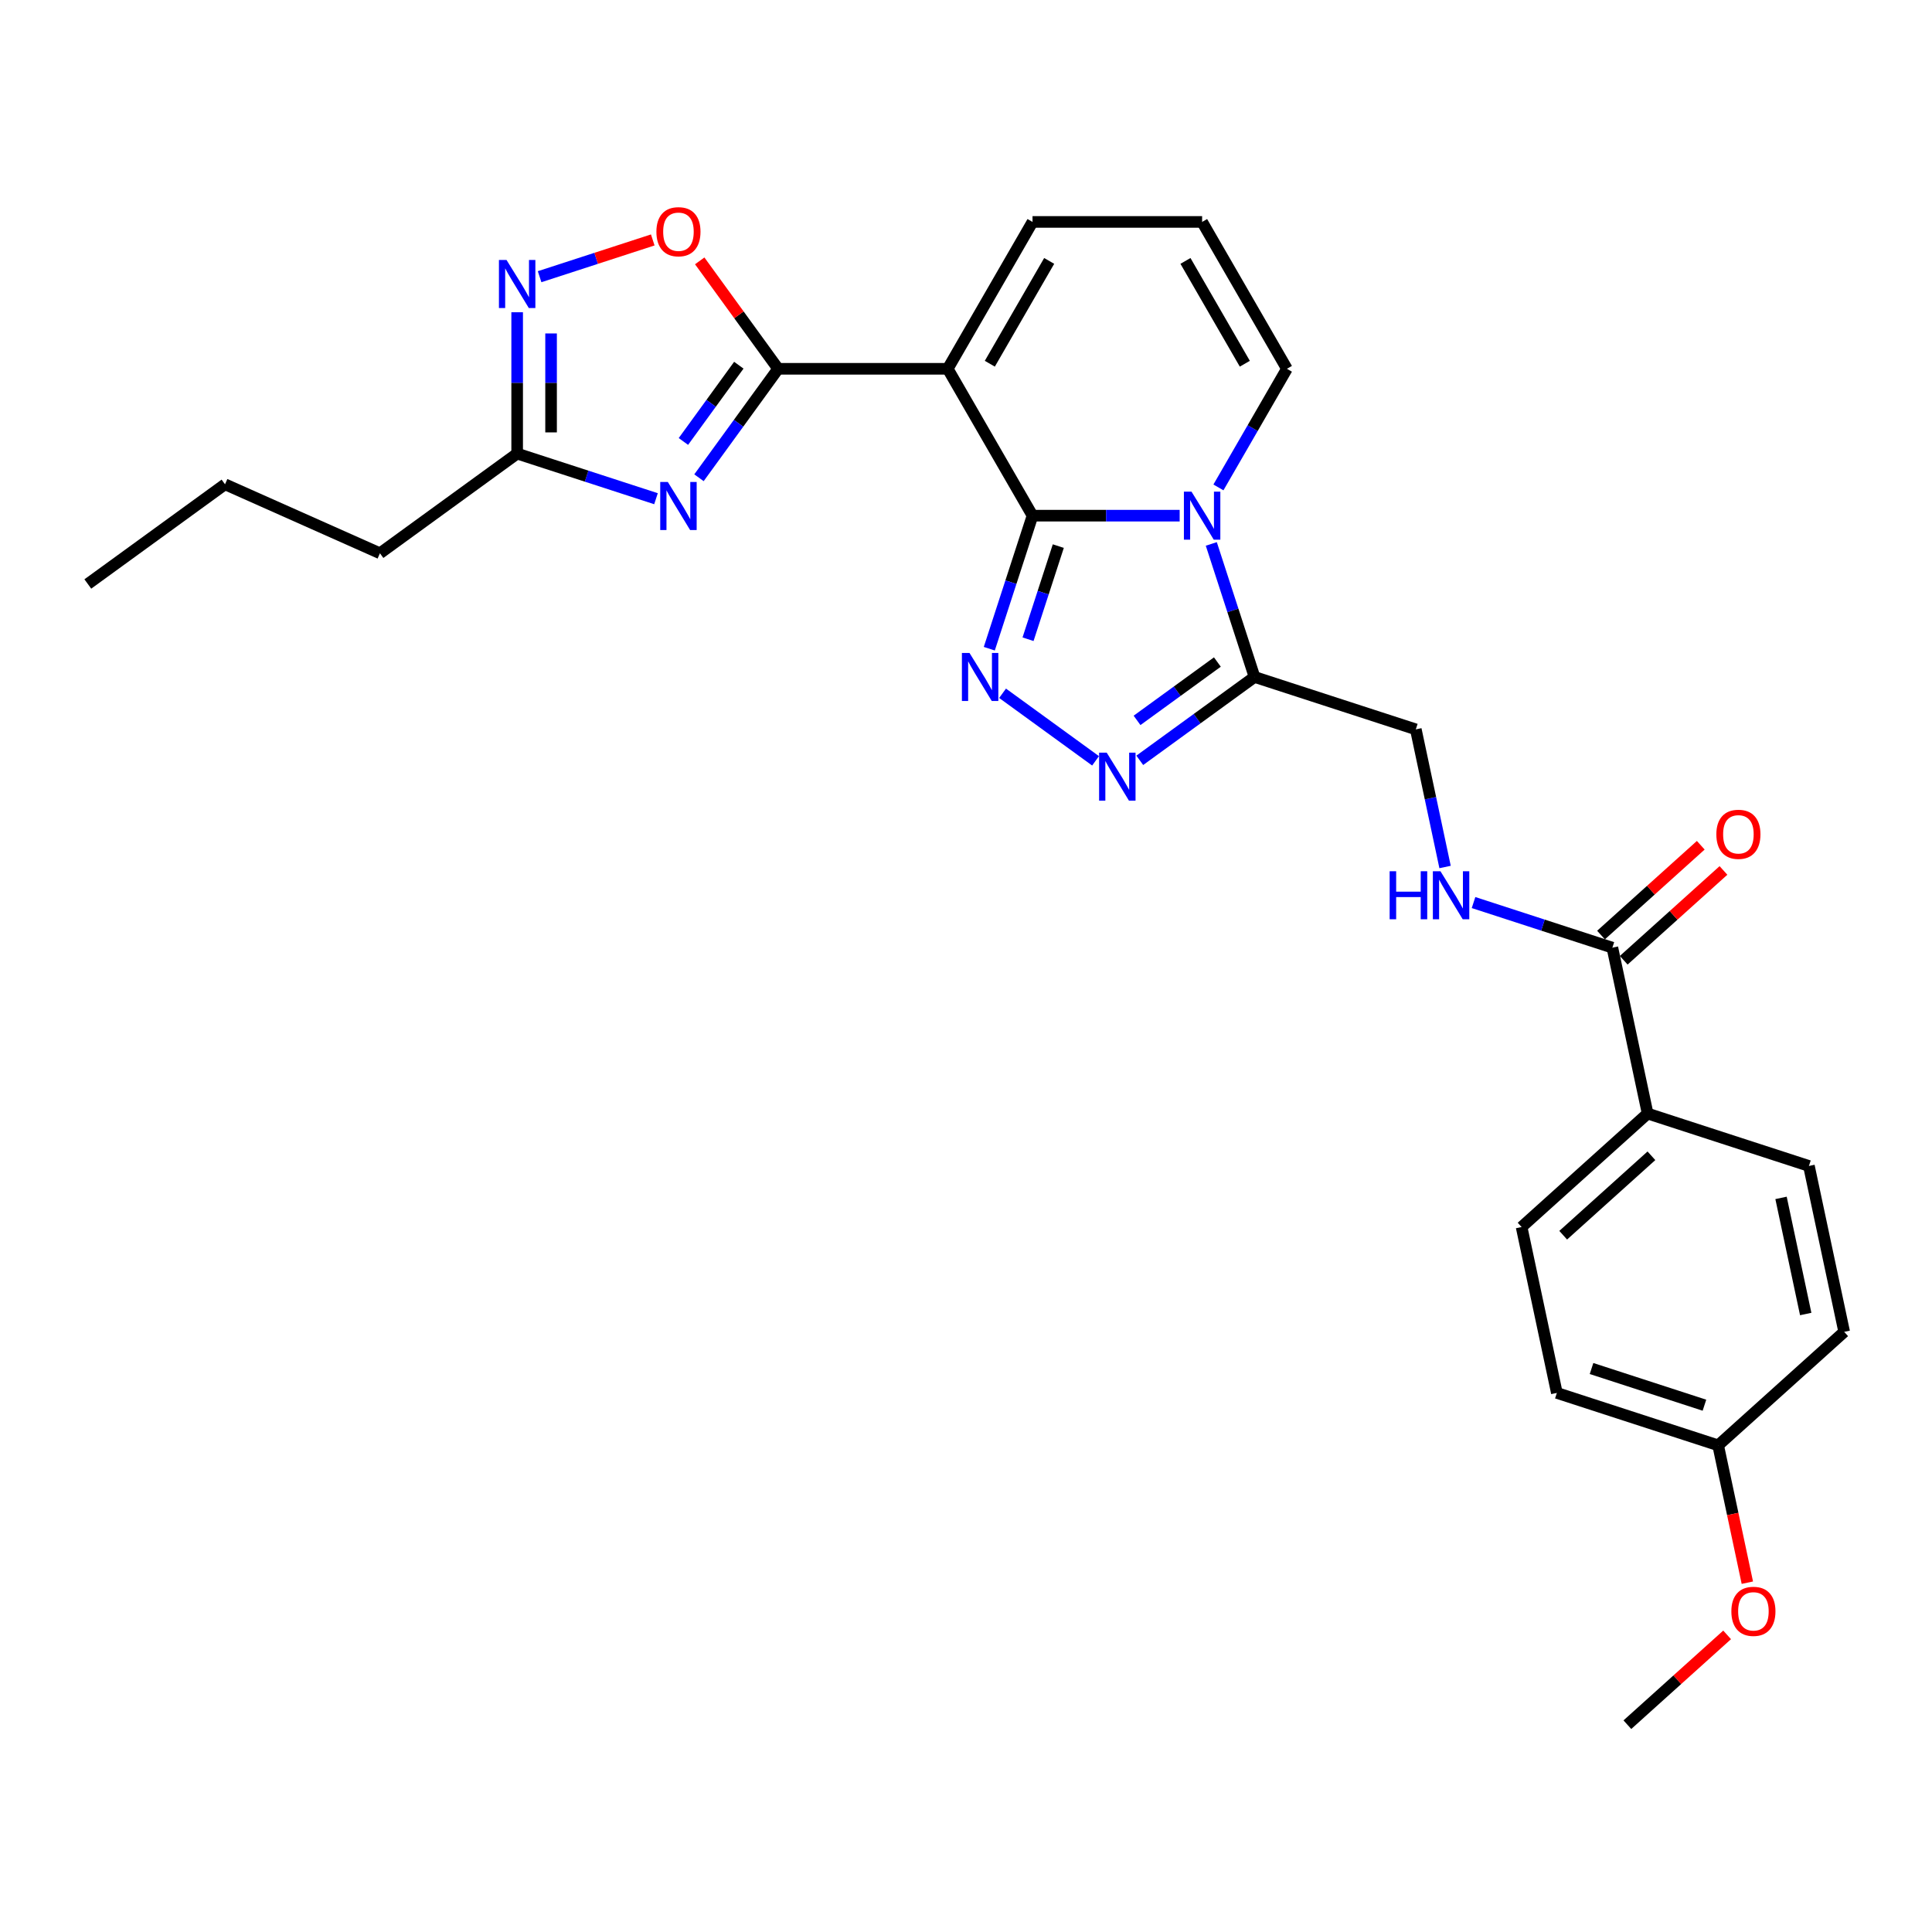 <?xml version='1.0' encoding='iso-8859-1'?>
<svg version='1.1' baseProfile='full'
              xmlns='http://www.w3.org/2000/svg'
                      xmlns:rdkit='http://www.rdkit.org/xml'
                      xmlns:xlink='http://www.w3.org/1999/xlink'
                  xml:space='preserve'
width='1000px' height='1000px' viewBox='0 0 1000 1000'>
<!-- END OF HEADER -->
<rect style='opacity:1.0;fill:#FFFFFF;stroke:none' width='1000' height='1000' x='0' y='0'> </rect>
<path class='bond-0' d='M 534.432,266.91 L 572.512,266.91' style='fill:none;fill-rule:evenodd;stroke:#000000;stroke-width:6px;stroke-linecap:butt;stroke-linejoin:miter;stroke-opacity:1' />
<path class='bond-0' d='M 572.512,266.91 L 610.591,266.91' style='fill:none;fill-rule:evenodd;stroke:#0000FF;stroke-width:6px;stroke-linecap:butt;stroke-linejoin:miter;stroke-opacity:1' />
<path class='bond-1' d='M 534.432,266.91 L 490.542,190.889' style='fill:none;fill-rule:evenodd;stroke:#000000;stroke-width:6px;stroke-linecap:butt;stroke-linejoin:miter;stroke-opacity:1' />
<path class='bond-2' d='M 534.432,266.91 L 523.245,301.34' style='fill:none;fill-rule:evenodd;stroke:#000000;stroke-width:6px;stroke-linecap:butt;stroke-linejoin:miter;stroke-opacity:1' />
<path class='bond-2' d='M 523.245,301.34 L 512.058,335.77' style='fill:none;fill-rule:evenodd;stroke:#0000FF;stroke-width:6px;stroke-linecap:butt;stroke-linejoin:miter;stroke-opacity:1' />
<path class='bond-2' d='M 547.773,282.664 L 539.942,306.765' style='fill:none;fill-rule:evenodd;stroke:#000000;stroke-width:6px;stroke-linecap:butt;stroke-linejoin:miter;stroke-opacity:1' />
<path class='bond-2' d='M 539.942,306.765 L 532.111,330.866' style='fill:none;fill-rule:evenodd;stroke:#0000FF;stroke-width:6px;stroke-linecap:butt;stroke-linejoin:miter;stroke-opacity:1' />
<path class='bond-3' d='M 626.965,281.534 L 638.152,315.964' style='fill:none;fill-rule:evenodd;stroke:#0000FF;stroke-width:6px;stroke-linecap:butt;stroke-linejoin:miter;stroke-opacity:1' />
<path class='bond-3' d='M 638.152,315.964 L 649.339,350.395' style='fill:none;fill-rule:evenodd;stroke:#000000;stroke-width:6px;stroke-linecap:butt;stroke-linejoin:miter;stroke-opacity:1' />
<path class='bond-4' d='M 630.657,252.285 L 648.38,221.587' style='fill:none;fill-rule:evenodd;stroke:#0000FF;stroke-width:6px;stroke-linecap:butt;stroke-linejoin:miter;stroke-opacity:1' />
<path class='bond-4' d='M 648.38,221.587 L 666.104,190.889' style='fill:none;fill-rule:evenodd;stroke:#000000;stroke-width:6px;stroke-linecap:butt;stroke-linejoin:miter;stroke-opacity:1' />
<path class='bond-5' d='M 490.542,190.889 L 402.76,190.889' style='fill:none;fill-rule:evenodd;stroke:#000000;stroke-width:6px;stroke-linecap:butt;stroke-linejoin:miter;stroke-opacity:1' />
<path class='bond-6' d='M 490.542,190.889 L 534.432,114.869' style='fill:none;fill-rule:evenodd;stroke:#000000;stroke-width:6px;stroke-linecap:butt;stroke-linejoin:miter;stroke-opacity:1' />
<path class='bond-6' d='M 512.329,188.264 L 543.053,135.05' style='fill:none;fill-rule:evenodd;stroke:#000000;stroke-width:6px;stroke-linecap:butt;stroke-linejoin:miter;stroke-opacity:1' />
<path class='bond-7' d='M 402.76,190.889 L 382.275,219.085' style='fill:none;fill-rule:evenodd;stroke:#000000;stroke-width:6px;stroke-linecap:butt;stroke-linejoin:miter;stroke-opacity:1' />
<path class='bond-7' d='M 382.275,219.085 L 361.789,247.281' style='fill:none;fill-rule:evenodd;stroke:#0000FF;stroke-width:6px;stroke-linecap:butt;stroke-linejoin:miter;stroke-opacity:1' />
<path class='bond-7' d='M 382.412,189.029 L 368.072,208.766' style='fill:none;fill-rule:evenodd;stroke:#000000;stroke-width:6px;stroke-linecap:butt;stroke-linejoin:miter;stroke-opacity:1' />
<path class='bond-7' d='M 368.072,208.766 L 353.732,228.503' style='fill:none;fill-rule:evenodd;stroke:#0000FF;stroke-width:6px;stroke-linecap:butt;stroke-linejoin:miter;stroke-opacity:1' />
<path class='bond-8' d='M 402.76,190.889 L 382.466,162.956' style='fill:none;fill-rule:evenodd;stroke:#000000;stroke-width:6px;stroke-linecap:butt;stroke-linejoin:miter;stroke-opacity:1' />
<path class='bond-8' d='M 382.466,162.956 L 362.172,135.024' style='fill:none;fill-rule:evenodd;stroke:#FF0000;stroke-width:6px;stroke-linecap:butt;stroke-linejoin:miter;stroke-opacity:1' />
<path class='bond-9' d='M 518.928,358.839 L 567.06,393.808' style='fill:none;fill-rule:evenodd;stroke:#0000FF;stroke-width:6px;stroke-linecap:butt;stroke-linejoin:miter;stroke-opacity:1' />
<path class='bond-10' d='M 339.542,258.129 L 303.611,246.454' style='fill:none;fill-rule:evenodd;stroke:#0000FF;stroke-width:6px;stroke-linecap:butt;stroke-linejoin:miter;stroke-opacity:1' />
<path class='bond-10' d='M 303.611,246.454 L 267.679,234.78' style='fill:none;fill-rule:evenodd;stroke:#000000;stroke-width:6px;stroke-linecap:butt;stroke-linejoin:miter;stroke-opacity:1' />
<path class='bond-11' d='M 589.945,393.547 L 619.642,371.971' style='fill:none;fill-rule:evenodd;stroke:#0000FF;stroke-width:6px;stroke-linecap:butt;stroke-linejoin:miter;stroke-opacity:1' />
<path class='bond-11' d='M 619.642,371.971 L 649.339,350.395' style='fill:none;fill-rule:evenodd;stroke:#000000;stroke-width:6px;stroke-linecap:butt;stroke-linejoin:miter;stroke-opacity:1' />
<path class='bond-11' d='M 588.535,372.871 L 609.323,357.767' style='fill:none;fill-rule:evenodd;stroke:#0000FF;stroke-width:6px;stroke-linecap:butt;stroke-linejoin:miter;stroke-opacity:1' />
<path class='bond-11' d='M 609.323,357.767 L 630.111,342.664' style='fill:none;fill-rule:evenodd;stroke:#000000;stroke-width:6px;stroke-linecap:butt;stroke-linejoin:miter;stroke-opacity:1' />
<path class='bond-12' d='M 649.339,350.395 L 732.824,377.52' style='fill:none;fill-rule:evenodd;stroke:#000000;stroke-width:6px;stroke-linecap:butt;stroke-linejoin:miter;stroke-opacity:1' />
<path class='bond-13' d='M 279.302,143.222 L 308.583,133.708' style='fill:none;fill-rule:evenodd;stroke:#0000FF;stroke-width:6px;stroke-linecap:butt;stroke-linejoin:miter;stroke-opacity:1' />
<path class='bond-13' d='M 308.583,133.708 L 337.864,124.194' style='fill:none;fill-rule:evenodd;stroke:#FF0000;stroke-width:6px;stroke-linecap:butt;stroke-linejoin:miter;stroke-opacity:1' />
<path class='bond-14' d='M 267.679,161.623 L 267.679,198.201' style='fill:none;fill-rule:evenodd;stroke:#0000FF;stroke-width:6px;stroke-linecap:butt;stroke-linejoin:miter;stroke-opacity:1' />
<path class='bond-14' d='M 267.679,198.201 L 267.679,234.78' style='fill:none;fill-rule:evenodd;stroke:#000000;stroke-width:6px;stroke-linecap:butt;stroke-linejoin:miter;stroke-opacity:1' />
<path class='bond-14' d='M 285.236,172.596 L 285.236,198.201' style='fill:none;fill-rule:evenodd;stroke:#0000FF;stroke-width:6px;stroke-linecap:butt;stroke-linejoin:miter;stroke-opacity:1' />
<path class='bond-14' d='M 285.236,198.201 L 285.236,223.806' style='fill:none;fill-rule:evenodd;stroke:#000000;stroke-width:6px;stroke-linecap:butt;stroke-linejoin:miter;stroke-opacity:1' />
<path class='bond-15' d='M 267.679,234.78 L 196.663,286.376' style='fill:none;fill-rule:evenodd;stroke:#000000;stroke-width:6px;stroke-linecap:butt;stroke-linejoin:miter;stroke-opacity:1' />
<path class='bond-16' d='M 834.559,490.509 L 798.628,478.834' style='fill:none;fill-rule:evenodd;stroke:#000000;stroke-width:6px;stroke-linecap:butt;stroke-linejoin:miter;stroke-opacity:1' />
<path class='bond-16' d='M 798.628,478.834 L 762.697,467.16' style='fill:none;fill-rule:evenodd;stroke:#0000FF;stroke-width:6px;stroke-linecap:butt;stroke-linejoin:miter;stroke-opacity:1' />
<path class='bond-17' d='M 834.559,490.509 L 852.81,576.372' style='fill:none;fill-rule:evenodd;stroke:#000000;stroke-width:6px;stroke-linecap:butt;stroke-linejoin:miter;stroke-opacity:1' />
<path class='bond-18' d='M 840.433,497.032 L 866.247,473.789' style='fill:none;fill-rule:evenodd;stroke:#000000;stroke-width:6px;stroke-linecap:butt;stroke-linejoin:miter;stroke-opacity:1' />
<path class='bond-18' d='M 866.247,473.789 L 892.061,450.546' style='fill:none;fill-rule:evenodd;stroke:#FF0000;stroke-width:6px;stroke-linecap:butt;stroke-linejoin:miter;stroke-opacity:1' />
<path class='bond-18' d='M 828.686,483.986 L 854.5,460.743' style='fill:none;fill-rule:evenodd;stroke:#000000;stroke-width:6px;stroke-linecap:butt;stroke-linejoin:miter;stroke-opacity:1' />
<path class='bond-18' d='M 854.5,460.743 L 880.314,437.5' style='fill:none;fill-rule:evenodd;stroke:#FF0000;stroke-width:6px;stroke-linecap:butt;stroke-linejoin:miter;stroke-opacity:1' />
<path class='bond-19' d='M 666.104,190.889 L 622.213,114.869' style='fill:none;fill-rule:evenodd;stroke:#000000;stroke-width:6px;stroke-linecap:butt;stroke-linejoin:miter;stroke-opacity:1' />
<path class='bond-19' d='M 644.316,188.264 L 613.593,135.05' style='fill:none;fill-rule:evenodd;stroke:#000000;stroke-width:6px;stroke-linecap:butt;stroke-linejoin:miter;stroke-opacity:1' />
<path class='bond-20' d='M 534.432,114.869 L 622.213,114.869' style='fill:none;fill-rule:evenodd;stroke:#000000;stroke-width:6px;stroke-linecap:butt;stroke-linejoin:miter;stroke-opacity:1' />
<path class='bond-21' d='M 747.966,448.759 L 740.395,413.14' style='fill:none;fill-rule:evenodd;stroke:#0000FF;stroke-width:6px;stroke-linecap:butt;stroke-linejoin:miter;stroke-opacity:1' />
<path class='bond-21' d='M 740.395,413.14 L 732.824,377.52' style='fill:none;fill-rule:evenodd;stroke:#000000;stroke-width:6px;stroke-linecap:butt;stroke-linejoin:miter;stroke-opacity:1' />
<path class='bond-22' d='M 852.81,576.372 L 787.576,635.109' style='fill:none;fill-rule:evenodd;stroke:#000000;stroke-width:6px;stroke-linecap:butt;stroke-linejoin:miter;stroke-opacity:1' />
<path class='bond-22' d='M 854.772,598.229 L 809.108,639.345' style='fill:none;fill-rule:evenodd;stroke:#000000;stroke-width:6px;stroke-linecap:butt;stroke-linejoin:miter;stroke-opacity:1' />
<path class='bond-23' d='M 852.81,576.372 L 936.295,603.498' style='fill:none;fill-rule:evenodd;stroke:#000000;stroke-width:6px;stroke-linecap:butt;stroke-linejoin:miter;stroke-opacity:1' />
<path class='bond-24' d='M 787.576,635.109 L 805.827,720.972' style='fill:none;fill-rule:evenodd;stroke:#000000;stroke-width:6px;stroke-linecap:butt;stroke-linejoin:miter;stroke-opacity:1' />
<path class='bond-25' d='M 936.295,603.498 L 954.545,689.361' style='fill:none;fill-rule:evenodd;stroke:#000000;stroke-width:6px;stroke-linecap:butt;stroke-linejoin:miter;stroke-opacity:1' />
<path class='bond-25' d='M 921.86,620.027 L 934.635,680.131' style='fill:none;fill-rule:evenodd;stroke:#000000;stroke-width:6px;stroke-linecap:butt;stroke-linejoin:miter;stroke-opacity:1' />
<path class='bond-26' d='M 889.311,748.098 L 954.545,689.361' style='fill:none;fill-rule:evenodd;stroke:#000000;stroke-width:6px;stroke-linecap:butt;stroke-linejoin:miter;stroke-opacity:1' />
<path class='bond-27' d='M 889.311,748.098 L 896.868,783.647' style='fill:none;fill-rule:evenodd;stroke:#000000;stroke-width:6px;stroke-linecap:butt;stroke-linejoin:miter;stroke-opacity:1' />
<path class='bond-27' d='M 896.868,783.647 L 904.424,819.196' style='fill:none;fill-rule:evenodd;stroke:#FF0000;stroke-width:6px;stroke-linecap:butt;stroke-linejoin:miter;stroke-opacity:1' />
<path class='bond-28' d='M 889.311,748.098 L 805.827,720.972' style='fill:none;fill-rule:evenodd;stroke:#000000;stroke-width:6px;stroke-linecap:butt;stroke-linejoin:miter;stroke-opacity:1' />
<path class='bond-28' d='M 882.214,727.332 L 823.775,708.344' style='fill:none;fill-rule:evenodd;stroke:#000000;stroke-width:6px;stroke-linecap:butt;stroke-linejoin:miter;stroke-opacity:1' />
<path class='bond-29' d='M 893.956,846.211 L 868.142,869.454' style='fill:none;fill-rule:evenodd;stroke:#FF0000;stroke-width:6px;stroke-linecap:butt;stroke-linejoin:miter;stroke-opacity:1' />
<path class='bond-29' d='M 868.142,869.454 L 842.328,892.697' style='fill:none;fill-rule:evenodd;stroke:#000000;stroke-width:6px;stroke-linecap:butt;stroke-linejoin:miter;stroke-opacity:1' />
<path class='bond-30' d='M 196.663,286.376 L 116.471,250.672' style='fill:none;fill-rule:evenodd;stroke:#000000;stroke-width:6px;stroke-linecap:butt;stroke-linejoin:miter;stroke-opacity:1' />
<path class='bond-31' d='M 116.471,250.672 L 45.455,302.269' style='fill:none;fill-rule:evenodd;stroke:#000000;stroke-width:6px;stroke-linecap:butt;stroke-linejoin:miter;stroke-opacity:1' />
<path  class='atom-1' d='M 616.718 254.48
L 624.864 267.647
Q 625.672 268.946, 626.971 271.299
Q 628.27 273.651, 628.34 273.792
L 628.34 254.48
L 631.641 254.48
L 631.641 279.34
L 628.235 279.34
L 619.492 264.943
Q 618.474 263.258, 617.385 261.327
Q 616.332 259.396, 616.016 258.799
L 616.016 279.34
L 612.785 279.34
L 612.785 254.48
L 616.718 254.48
' fill='#0000FF'/>
<path  class='atom-4' d='M 501.811 337.965
L 509.957 351.132
Q 510.765 352.431, 512.064 354.784
Q 513.363 357.136, 513.433 357.277
L 513.433 337.965
L 516.734 337.965
L 516.734 362.824
L 513.328 362.824
L 504.585 348.428
Q 503.567 346.743, 502.478 344.812
Q 501.425 342.88, 501.109 342.284
L 501.109 362.824
L 497.879 362.824
L 497.879 337.965
L 501.811 337.965
' fill='#0000FF'/>
<path  class='atom-5' d='M 345.669 249.476
L 353.815 262.643
Q 354.623 263.942, 355.922 266.295
Q 357.221 268.647, 357.291 268.788
L 357.291 249.476
L 360.592 249.476
L 360.592 274.335
L 357.186 274.335
L 348.443 259.939
Q 347.425 258.254, 346.336 256.323
Q 345.283 254.391, 344.967 253.795
L 344.967 274.335
L 341.736 274.335
L 341.736 249.476
L 345.669 249.476
' fill='#0000FF'/>
<path  class='atom-6' d='M 572.828 389.561
L 580.974 402.728
Q 581.781 404.027, 583.08 406.38
Q 584.38 408.733, 584.45 408.873
L 584.45 389.561
L 587.75 389.561
L 587.75 414.421
L 584.344 414.421
L 575.601 400.025
Q 574.583 398.339, 573.495 396.408
Q 572.441 394.477, 572.125 393.88
L 572.125 414.421
L 568.895 414.421
L 568.895 389.561
L 572.828 389.561
' fill='#0000FF'/>
<path  class='atom-8' d='M 262.184 134.569
L 270.33 147.736
Q 271.138 149.035, 272.437 151.388
Q 273.736 153.74, 273.806 153.881
L 273.806 134.569
L 277.107 134.569
L 277.107 159.428
L 273.701 159.428
L 264.958 145.032
Q 263.94 143.347, 262.851 141.416
Q 261.798 139.485, 261.482 138.888
L 261.482 159.428
L 258.252 159.428
L 258.252 134.569
L 262.184 134.569
' fill='#0000FF'/>
<path  class='atom-9' d='M 339.753 119.943
Q 339.753 113.974, 342.702 110.638
Q 345.651 107.303, 351.164 107.303
Q 356.677 107.303, 359.626 110.638
Q 362.576 113.974, 362.576 119.943
Q 362.576 125.982, 359.591 129.423
Q 356.607 132.829, 351.164 132.829
Q 345.687 132.829, 342.702 129.423
Q 339.753 126.017, 339.753 119.943
M 351.164 130.02
Q 354.956 130.02, 356.993 127.492
Q 359.064 124.929, 359.064 119.943
Q 359.064 115.062, 356.993 112.604
Q 354.956 110.112, 351.164 110.112
Q 347.372 110.112, 345.3 112.569
Q 343.264 115.027, 343.264 119.943
Q 343.264 124.964, 345.3 127.492
Q 347.372 130.02, 351.164 130.02
' fill='#FF0000'/>
<path  class='atom-14' d='M 719.28 450.953
L 722.651 450.953
L 722.651 461.522
L 735.362 461.522
L 735.362 450.953
L 738.732 450.953
L 738.732 475.813
L 735.362 475.813
L 735.362 464.331
L 722.651 464.331
L 722.651 475.813
L 719.28 475.813
L 719.28 450.953
' fill='#0000FF'/>
<path  class='atom-14' d='M 745.579 450.953
L 753.725 464.121
Q 754.533 465.42, 755.832 467.772
Q 757.131 470.125, 757.202 470.265
L 757.202 450.953
L 760.502 450.953
L 760.502 475.813
L 757.096 475.813
L 748.353 461.417
Q 747.335 459.732, 746.247 457.8
Q 745.193 455.869, 744.877 455.272
L 744.877 475.813
L 741.647 475.813
L 741.647 450.953
L 745.579 450.953
' fill='#0000FF'/>
<path  class='atom-18' d='M 888.382 431.842
Q 888.382 425.873, 891.331 422.538
Q 894.281 419.202, 899.793 419.202
Q 905.306 419.202, 908.255 422.538
Q 911.205 425.873, 911.205 431.842
Q 911.205 437.882, 908.22 441.323
Q 905.236 444.729, 899.793 444.729
Q 894.316 444.729, 891.331 441.323
Q 888.382 437.917, 888.382 431.842
M 899.793 441.92
Q 903.585 441.92, 905.622 439.391
Q 907.694 436.828, 907.694 431.842
Q 907.694 426.962, 905.622 424.504
Q 903.585 422.011, 899.793 422.011
Q 896.001 422.011, 893.93 424.469
Q 891.893 426.927, 891.893 431.842
Q 891.893 436.863, 893.93 439.391
Q 896.001 441.92, 899.793 441.92
' fill='#FF0000'/>
<path  class='atom-24' d='M 896.151 834.031
Q 896.151 828.062, 899.1 824.726
Q 902.049 821.39, 907.562 821.39
Q 913.075 821.39, 916.024 824.726
Q 918.974 828.062, 918.974 834.031
Q 918.974 840.07, 915.989 843.511
Q 913.005 846.917, 907.562 846.917
Q 902.085 846.917, 899.1 843.511
Q 896.151 840.105, 896.151 834.031
M 907.562 844.108
Q 911.354 844.108, 913.391 841.58
Q 915.462 839.017, 915.462 834.031
Q 915.462 829.15, 913.391 826.692
Q 911.354 824.199, 907.562 824.199
Q 903.77 824.199, 901.698 826.657
Q 899.662 829.115, 899.662 834.031
Q 899.662 839.052, 901.698 841.58
Q 903.77 844.108, 907.562 844.108
' fill='#FF0000'/>
</svg>
